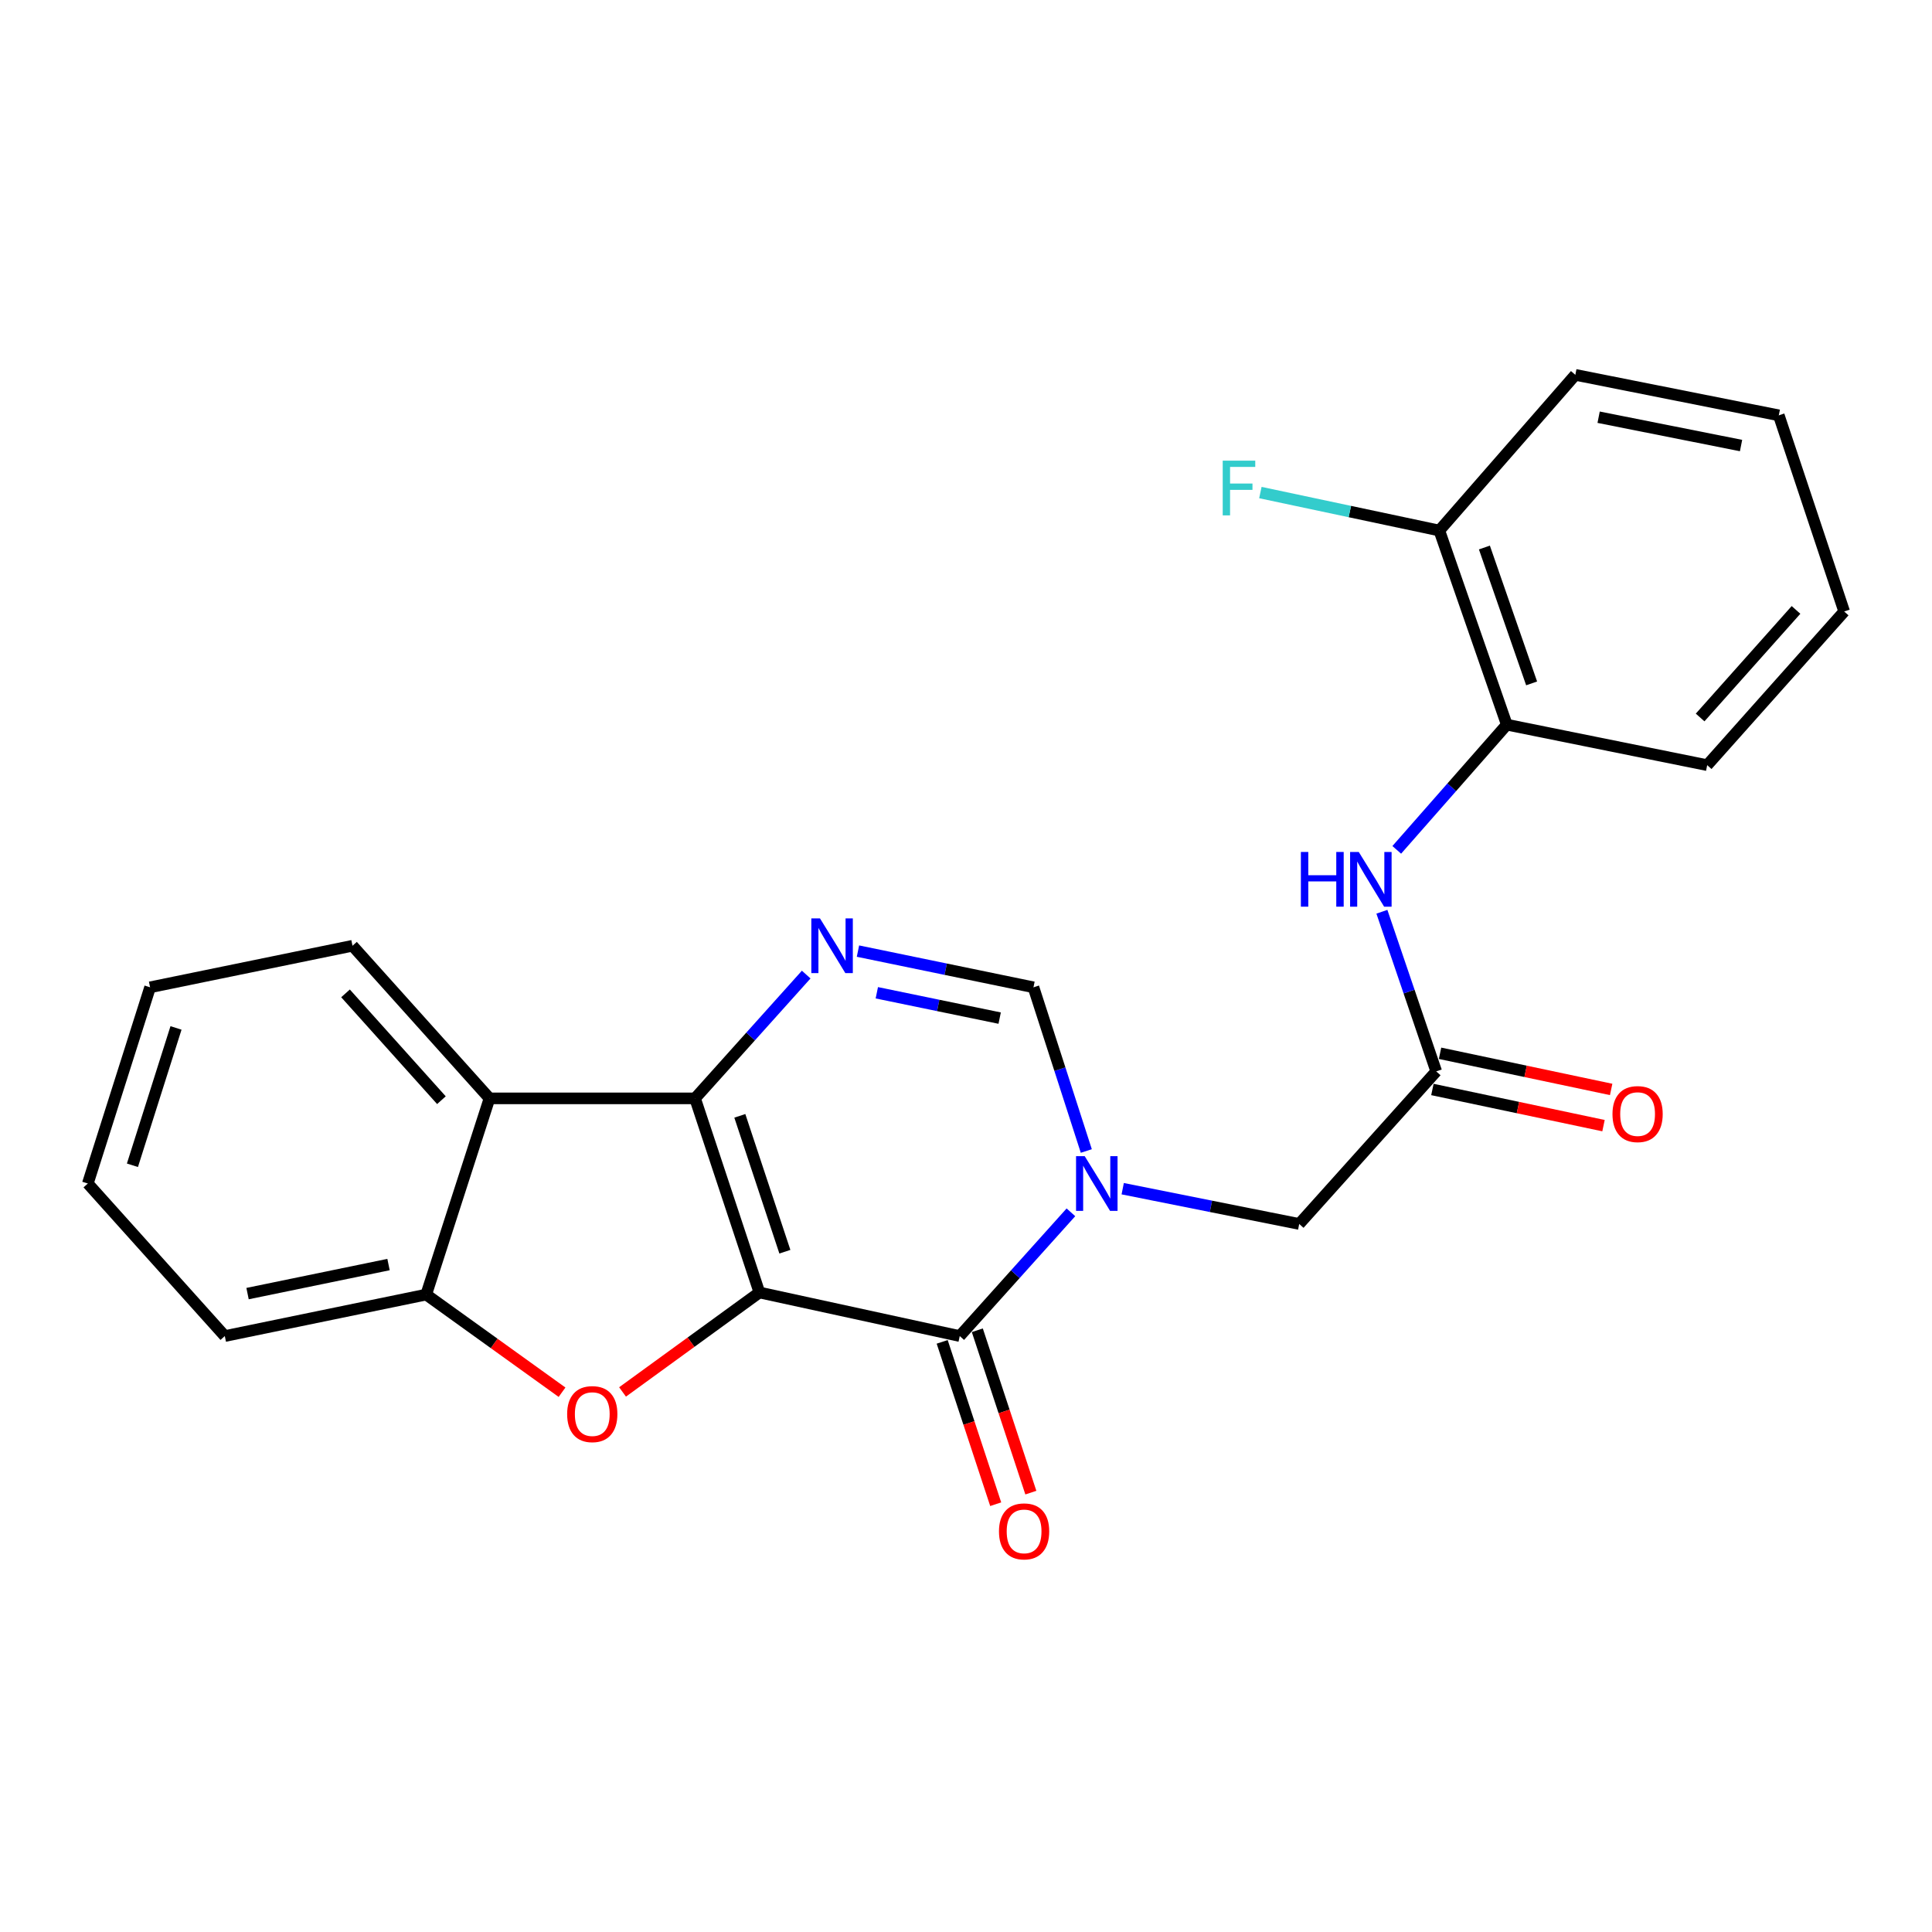 <?xml version='1.0' encoding='iso-8859-1'?>
<svg version='1.1' baseProfile='full'
              xmlns='http://www.w3.org/2000/svg'
                      xmlns:rdkit='http://www.rdkit.org/xml'
                      xmlns:xlink='http://www.w3.org/1999/xlink'
                  xml:space='preserve'
width='1000px' height='1000px' viewBox='0 0 1000 1000'>
<!-- END OF HEADER -->
<rect style='opacity:1.0;fill:#FFFFFF;stroke:none' width='1000' height='1000' x='0' y='0'> </rect>
<path class='bond-0' d='M 393.069,668.987 L 359.756,568.515' style='fill:none;fill-rule:evenodd;stroke:#000000;stroke-width:6px;stroke-linecap:butt;stroke-linejoin:miter;stroke-opacity:1' />
<path class='bond-0' d='M 406.251,647.889 L 382.932,577.558' style='fill:none;fill-rule:evenodd;stroke:#000000;stroke-width:6px;stroke-linecap:butt;stroke-linejoin:miter;stroke-opacity:1' />
<path class='bond-1' d='M 393.069,668.987 L 496.765,691.543' style='fill:none;fill-rule:evenodd;stroke:#000000;stroke-width:6px;stroke-linecap:butt;stroke-linejoin:miter;stroke-opacity:1' />
<path class='bond-3' d='M 393.069,668.987 L 357.65,694.727' style='fill:none;fill-rule:evenodd;stroke:#000000;stroke-width:6px;stroke-linecap:butt;stroke-linejoin:miter;stroke-opacity:1' />
<path class='bond-3' d='M 357.65,694.727 L 322.23,720.467' style='fill:none;fill-rule:evenodd;stroke:#FF0000;stroke-width:6px;stroke-linecap:butt;stroke-linejoin:miter;stroke-opacity:1' />
<path class='bond-4' d='M 359.756,568.515 L 388.522,536.478' style='fill:none;fill-rule:evenodd;stroke:#000000;stroke-width:6px;stroke-linecap:butt;stroke-linejoin:miter;stroke-opacity:1' />
<path class='bond-4' d='M 388.522,536.478 L 417.287,504.441' style='fill:none;fill-rule:evenodd;stroke:#0000FF;stroke-width:6px;stroke-linecap:butt;stroke-linejoin:miter;stroke-opacity:1' />
<path class='bond-5' d='M 359.756,568.515 L 253.368,568.515' style='fill:none;fill-rule:evenodd;stroke:#000000;stroke-width:6px;stroke-linecap:butt;stroke-linejoin:miter;stroke-opacity:1' />
<path class='bond-2' d='M 496.765,691.543 L 525.537,659.518' style='fill:none;fill-rule:evenodd;stroke:#000000;stroke-width:6px;stroke-linecap:butt;stroke-linejoin:miter;stroke-opacity:1' />
<path class='bond-2' d='M 525.537,659.518 L 554.308,627.493' style='fill:none;fill-rule:evenodd;stroke:#0000FF;stroke-width:6px;stroke-linecap:butt;stroke-linejoin:miter;stroke-opacity:1' />
<path class='bond-12' d='M 487.671,694.542 L 501.524,736.56' style='fill:none;fill-rule:evenodd;stroke:#000000;stroke-width:6px;stroke-linecap:butt;stroke-linejoin:miter;stroke-opacity:1' />
<path class='bond-12' d='M 501.524,736.56 L 515.376,778.577' style='fill:none;fill-rule:evenodd;stroke:#FF0000;stroke-width:6px;stroke-linecap:butt;stroke-linejoin:miter;stroke-opacity:1' />
<path class='bond-12' d='M 505.86,688.545 L 519.712,730.563' style='fill:none;fill-rule:evenodd;stroke:#000000;stroke-width:6px;stroke-linecap:butt;stroke-linejoin:miter;stroke-opacity:1' />
<path class='bond-12' d='M 519.712,730.563 L 533.565,772.581' style='fill:none;fill-rule:evenodd;stroke:#FF0000;stroke-width:6px;stroke-linecap:butt;stroke-linejoin:miter;stroke-opacity:1' />
<path class='bond-6' d='M 562.27,595.757 L 548.595,553.392' style='fill:none;fill-rule:evenodd;stroke:#0000FF;stroke-width:6px;stroke-linecap:butt;stroke-linejoin:miter;stroke-opacity:1' />
<path class='bond-6' d='M 548.595,553.392 L 534.92,511.028' style='fill:none;fill-rule:evenodd;stroke:#000000;stroke-width:6px;stroke-linecap:butt;stroke-linejoin:miter;stroke-opacity:1' />
<path class='bond-10' d='M 581.112,615.265 L 626.792,624.395' style='fill:none;fill-rule:evenodd;stroke:#0000FF;stroke-width:6px;stroke-linecap:butt;stroke-linejoin:miter;stroke-opacity:1' />
<path class='bond-10' d='M 626.792,624.395 L 672.472,633.524' style='fill:none;fill-rule:evenodd;stroke:#000000;stroke-width:6px;stroke-linecap:butt;stroke-linejoin:miter;stroke-opacity:1' />
<path class='bond-7' d='M 290.91,720.611 L 255.754,695.342' style='fill:none;fill-rule:evenodd;stroke:#FF0000;stroke-width:6px;stroke-linecap:butt;stroke-linejoin:miter;stroke-opacity:1' />
<path class='bond-7' d='M 255.754,695.342 L 220.597,670.072' style='fill:none;fill-rule:evenodd;stroke:#000000;stroke-width:6px;stroke-linecap:butt;stroke-linejoin:miter;stroke-opacity:1' />
<path class='bond-25' d='M 444.082,492.289 L 489.501,501.658' style='fill:none;fill-rule:evenodd;stroke:#0000FF;stroke-width:6px;stroke-linecap:butt;stroke-linejoin:miter;stroke-opacity:1' />
<path class='bond-25' d='M 489.501,501.658 L 534.92,511.028' style='fill:none;fill-rule:evenodd;stroke:#000000;stroke-width:6px;stroke-linecap:butt;stroke-linejoin:miter;stroke-opacity:1' />
<path class='bond-25' d='M 453.839,513.856 L 485.632,520.415' style='fill:none;fill-rule:evenodd;stroke:#0000FF;stroke-width:6px;stroke-linecap:butt;stroke-linejoin:miter;stroke-opacity:1' />
<path class='bond-25' d='M 485.632,520.415 L 517.425,526.974' style='fill:none;fill-rule:evenodd;stroke:#000000;stroke-width:6px;stroke-linecap:butt;stroke-linejoin:miter;stroke-opacity:1' />
<path class='bond-16' d='M 253.368,568.515 L 182.453,489.524' style='fill:none;fill-rule:evenodd;stroke:#000000;stroke-width:6px;stroke-linecap:butt;stroke-linejoin:miter;stroke-opacity:1' />
<path class='bond-16' d='M 228.48,569.46 L 178.839,514.167' style='fill:none;fill-rule:evenodd;stroke:#000000;stroke-width:6px;stroke-linecap:butt;stroke-linejoin:miter;stroke-opacity:1' />
<path class='bond-24' d='M 253.368,568.515 L 220.597,670.072' style='fill:none;fill-rule:evenodd;stroke:#000000;stroke-width:6px;stroke-linecap:butt;stroke-linejoin:miter;stroke-opacity:1' />
<path class='bond-17' d='M 220.597,670.072 L 116.359,691.543' style='fill:none;fill-rule:evenodd;stroke:#000000;stroke-width:6px;stroke-linecap:butt;stroke-linejoin:miter;stroke-opacity:1' />
<path class='bond-17' d='M 201.098,654.535 L 128.131,669.565' style='fill:none;fill-rule:evenodd;stroke:#000000;stroke-width:6px;stroke-linecap:butt;stroke-linejoin:miter;stroke-opacity:1' />
<path class='bond-8' d='M 743.387,554.545 L 672.472,633.524' style='fill:none;fill-rule:evenodd;stroke:#000000;stroke-width:6px;stroke-linecap:butt;stroke-linejoin:miter;stroke-opacity:1' />
<path class='bond-9' d='M 743.387,554.545 L 729.326,513.233' style='fill:none;fill-rule:evenodd;stroke:#000000;stroke-width:6px;stroke-linecap:butt;stroke-linejoin:miter;stroke-opacity:1' />
<path class='bond-9' d='M 729.326,513.233 L 715.265,471.922' style='fill:none;fill-rule:evenodd;stroke:#0000FF;stroke-width:6px;stroke-linecap:butt;stroke-linejoin:miter;stroke-opacity:1' />
<path class='bond-13' d='M 741.407,563.914 L 785.689,573.271' style='fill:none;fill-rule:evenodd;stroke:#000000;stroke-width:6px;stroke-linecap:butt;stroke-linejoin:miter;stroke-opacity:1' />
<path class='bond-13' d='M 785.689,573.271 L 829.972,582.628' style='fill:none;fill-rule:evenodd;stroke:#FF0000;stroke-width:6px;stroke-linecap:butt;stroke-linejoin:miter;stroke-opacity:1' />
<path class='bond-13' d='M 745.367,545.176 L 789.649,554.533' style='fill:none;fill-rule:evenodd;stroke:#000000;stroke-width:6px;stroke-linecap:butt;stroke-linejoin:miter;stroke-opacity:1' />
<path class='bond-13' d='M 789.649,554.533 L 833.931,563.89' style='fill:none;fill-rule:evenodd;stroke:#FF0000;stroke-width:6px;stroke-linecap:butt;stroke-linejoin:miter;stroke-opacity:1' />
<path class='bond-11' d='M 722.957,439.885 L 751.435,407.484' style='fill:none;fill-rule:evenodd;stroke:#0000FF;stroke-width:6px;stroke-linecap:butt;stroke-linejoin:miter;stroke-opacity:1' />
<path class='bond-11' d='M 751.435,407.484 L 779.913,375.082' style='fill:none;fill-rule:evenodd;stroke:#000000;stroke-width:6px;stroke-linecap:butt;stroke-linejoin:miter;stroke-opacity:1' />
<path class='bond-14' d='M 779.913,375.082 L 744.993,274.61' style='fill:none;fill-rule:evenodd;stroke:#000000;stroke-width:6px;stroke-linecap:butt;stroke-linejoin:miter;stroke-opacity:1' />
<path class='bond-14' d='M 792.766,353.724 L 768.322,283.393' style='fill:none;fill-rule:evenodd;stroke:#000000;stroke-width:6px;stroke-linecap:butt;stroke-linejoin:miter;stroke-opacity:1' />
<path class='bond-18' d='M 779.913,375.082 L 883.641,396.043' style='fill:none;fill-rule:evenodd;stroke:#000000;stroke-width:6px;stroke-linecap:butt;stroke-linejoin:miter;stroke-opacity:1' />
<path class='bond-15' d='M 744.993,274.61 L 698.68,264.778' style='fill:none;fill-rule:evenodd;stroke:#000000;stroke-width:6px;stroke-linecap:butt;stroke-linejoin:miter;stroke-opacity:1' />
<path class='bond-15' d='M 698.68,264.778 L 652.368,254.946' style='fill:none;fill-rule:evenodd;stroke:#33CCCC;stroke-width:6px;stroke-linecap:butt;stroke-linejoin:miter;stroke-opacity:1' />
<path class='bond-19' d='M 744.993,274.61 L 815.387,194.024' style='fill:none;fill-rule:evenodd;stroke:#000000;stroke-width:6px;stroke-linecap:butt;stroke-linejoin:miter;stroke-opacity:1' />
<path class='bond-20' d='M 182.453,489.524 L 77.683,511.028' style='fill:none;fill-rule:evenodd;stroke:#000000;stroke-width:6px;stroke-linecap:butt;stroke-linejoin:miter;stroke-opacity:1' />
<path class='bond-21' d='M 116.359,691.543 L 45.455,612.585' style='fill:none;fill-rule:evenodd;stroke:#000000;stroke-width:6px;stroke-linecap:butt;stroke-linejoin:miter;stroke-opacity:1' />
<path class='bond-22' d='M 883.641,396.043 L 954.545,316.51' style='fill:none;fill-rule:evenodd;stroke:#000000;stroke-width:6px;stroke-linecap:butt;stroke-linejoin:miter;stroke-opacity:1' />
<path class='bond-22' d='M 879.981,371.368 L 929.614,315.695' style='fill:none;fill-rule:evenodd;stroke:#000000;stroke-width:6px;stroke-linecap:butt;stroke-linejoin:miter;stroke-opacity:1' />
<path class='bond-27' d='M 815.387,194.024 L 920.7,214.973' style='fill:none;fill-rule:evenodd;stroke:#000000;stroke-width:6px;stroke-linecap:butt;stroke-linejoin:miter;stroke-opacity:1' />
<path class='bond-27' d='M 827.447,215.95 L 901.166,230.615' style='fill:none;fill-rule:evenodd;stroke:#000000;stroke-width:6px;stroke-linecap:butt;stroke-linejoin:miter;stroke-opacity:1' />
<path class='bond-26' d='M 77.683,511.028 L 45.455,612.585' style='fill:none;fill-rule:evenodd;stroke:#000000;stroke-width:6px;stroke-linecap:butt;stroke-linejoin:miter;stroke-opacity:1' />
<path class='bond-26' d='M 91.103,532.054 L 68.543,603.144' style='fill:none;fill-rule:evenodd;stroke:#000000;stroke-width:6px;stroke-linecap:butt;stroke-linejoin:miter;stroke-opacity:1' />
<path class='bond-23' d='M 954.545,316.51 L 920.7,214.973' style='fill:none;fill-rule:evenodd;stroke:#000000;stroke-width:6px;stroke-linecap:butt;stroke-linejoin:miter;stroke-opacity:1' />
<path  class='atom-3' d='M 561.441 598.425
L 570.721 613.425
Q 571.641 614.905, 573.121 617.585
Q 574.601 620.265, 574.681 620.425
L 574.681 598.425
L 578.441 598.425
L 578.441 626.745
L 574.561 626.745
L 564.601 610.345
Q 563.441 608.425, 562.201 606.225
Q 561.001 604.025, 560.641 603.345
L 560.641 626.745
L 556.961 626.745
L 556.961 598.425
L 561.441 598.425
' fill='#0000FF'/>
<path  class='atom-4' d='M 293.557 731.938
Q 293.557 725.138, 296.917 721.338
Q 300.277 717.538, 306.557 717.538
Q 312.837 717.538, 316.197 721.338
Q 319.557 725.138, 319.557 731.938
Q 319.557 738.818, 316.157 742.738
Q 312.757 746.618, 306.557 746.618
Q 300.317 746.618, 296.917 742.738
Q 293.557 738.858, 293.557 731.938
M 306.557 743.418
Q 310.877 743.418, 313.197 740.538
Q 315.557 737.618, 315.557 731.938
Q 315.557 726.378, 313.197 723.578
Q 310.877 720.738, 306.557 720.738
Q 302.237 720.738, 299.877 723.538
Q 297.557 726.338, 297.557 731.938
Q 297.557 737.658, 299.877 740.538
Q 302.237 743.418, 306.557 743.418
' fill='#FF0000'/>
<path  class='atom-5' d='M 424.421 475.364
L 433.701 490.364
Q 434.621 491.844, 436.101 494.524
Q 437.581 497.204, 437.661 497.364
L 437.661 475.364
L 441.421 475.364
L 441.421 503.684
L 437.541 503.684
L 427.581 487.284
Q 426.421 485.364, 425.181 483.164
Q 423.981 480.964, 423.621 480.284
L 423.621 503.684
L 419.941 503.684
L 419.941 475.364
L 424.421 475.364
' fill='#0000FF'/>
<path  class='atom-10' d='M 673.332 440.976
L 677.172 440.976
L 677.172 453.016
L 691.652 453.016
L 691.652 440.976
L 695.492 440.976
L 695.492 469.296
L 691.652 469.296
L 691.652 456.216
L 677.172 456.216
L 677.172 469.296
L 673.332 469.296
L 673.332 440.976
' fill='#0000FF'/>
<path  class='atom-10' d='M 703.292 440.976
L 712.572 455.976
Q 713.492 457.456, 714.972 460.136
Q 716.452 462.816, 716.532 462.976
L 716.532 440.976
L 720.292 440.976
L 720.292 469.296
L 716.412 469.296
L 706.452 452.896
Q 705.292 450.976, 704.052 448.776
Q 702.852 446.576, 702.492 445.896
L 702.492 469.296
L 698.812 469.296
L 698.812 440.976
L 703.292 440.976
' fill='#0000FF'/>
<path  class='atom-13' d='M 517.068 792.638
Q 517.068 785.838, 520.428 782.038
Q 523.788 778.238, 530.068 778.238
Q 536.348 778.238, 539.708 782.038
Q 543.068 785.838, 543.068 792.638
Q 543.068 799.518, 539.668 803.438
Q 536.268 807.318, 530.068 807.318
Q 523.828 807.318, 520.428 803.438
Q 517.068 799.558, 517.068 792.638
M 530.068 804.118
Q 534.388 804.118, 536.708 801.238
Q 539.068 798.318, 539.068 792.638
Q 539.068 787.078, 536.708 784.278
Q 534.388 781.438, 530.068 781.438
Q 525.748 781.438, 523.388 784.238
Q 521.068 787.038, 521.068 792.638
Q 521.068 798.358, 523.388 801.238
Q 525.748 804.118, 530.068 804.118
' fill='#FF0000'/>
<path  class='atom-14' d='M 834.615 576.649
Q 834.615 569.849, 837.975 566.049
Q 841.335 562.249, 847.615 562.249
Q 853.895 562.249, 857.255 566.049
Q 860.615 569.849, 860.615 576.649
Q 860.615 583.529, 857.215 587.449
Q 853.815 591.329, 847.615 591.329
Q 841.375 591.329, 837.975 587.449
Q 834.615 583.569, 834.615 576.649
M 847.615 588.129
Q 851.935 588.129, 854.255 585.249
Q 856.615 582.329, 856.615 576.649
Q 856.615 571.089, 854.255 568.289
Q 851.935 565.449, 847.615 565.449
Q 843.295 565.449, 840.935 568.249
Q 838.615 571.049, 838.615 576.649
Q 838.615 582.369, 840.935 585.249
Q 843.295 588.129, 847.615 588.129
' fill='#FF0000'/>
<path  class='atom-16' d='M 632.877 238.436
L 649.717 238.436
L 649.717 241.676
L 636.677 241.676
L 636.677 250.276
L 648.277 250.276
L 648.277 253.556
L 636.677 253.556
L 636.677 266.756
L 632.877 266.756
L 632.877 238.436
' fill='#33CCCC'/>
</svg>
